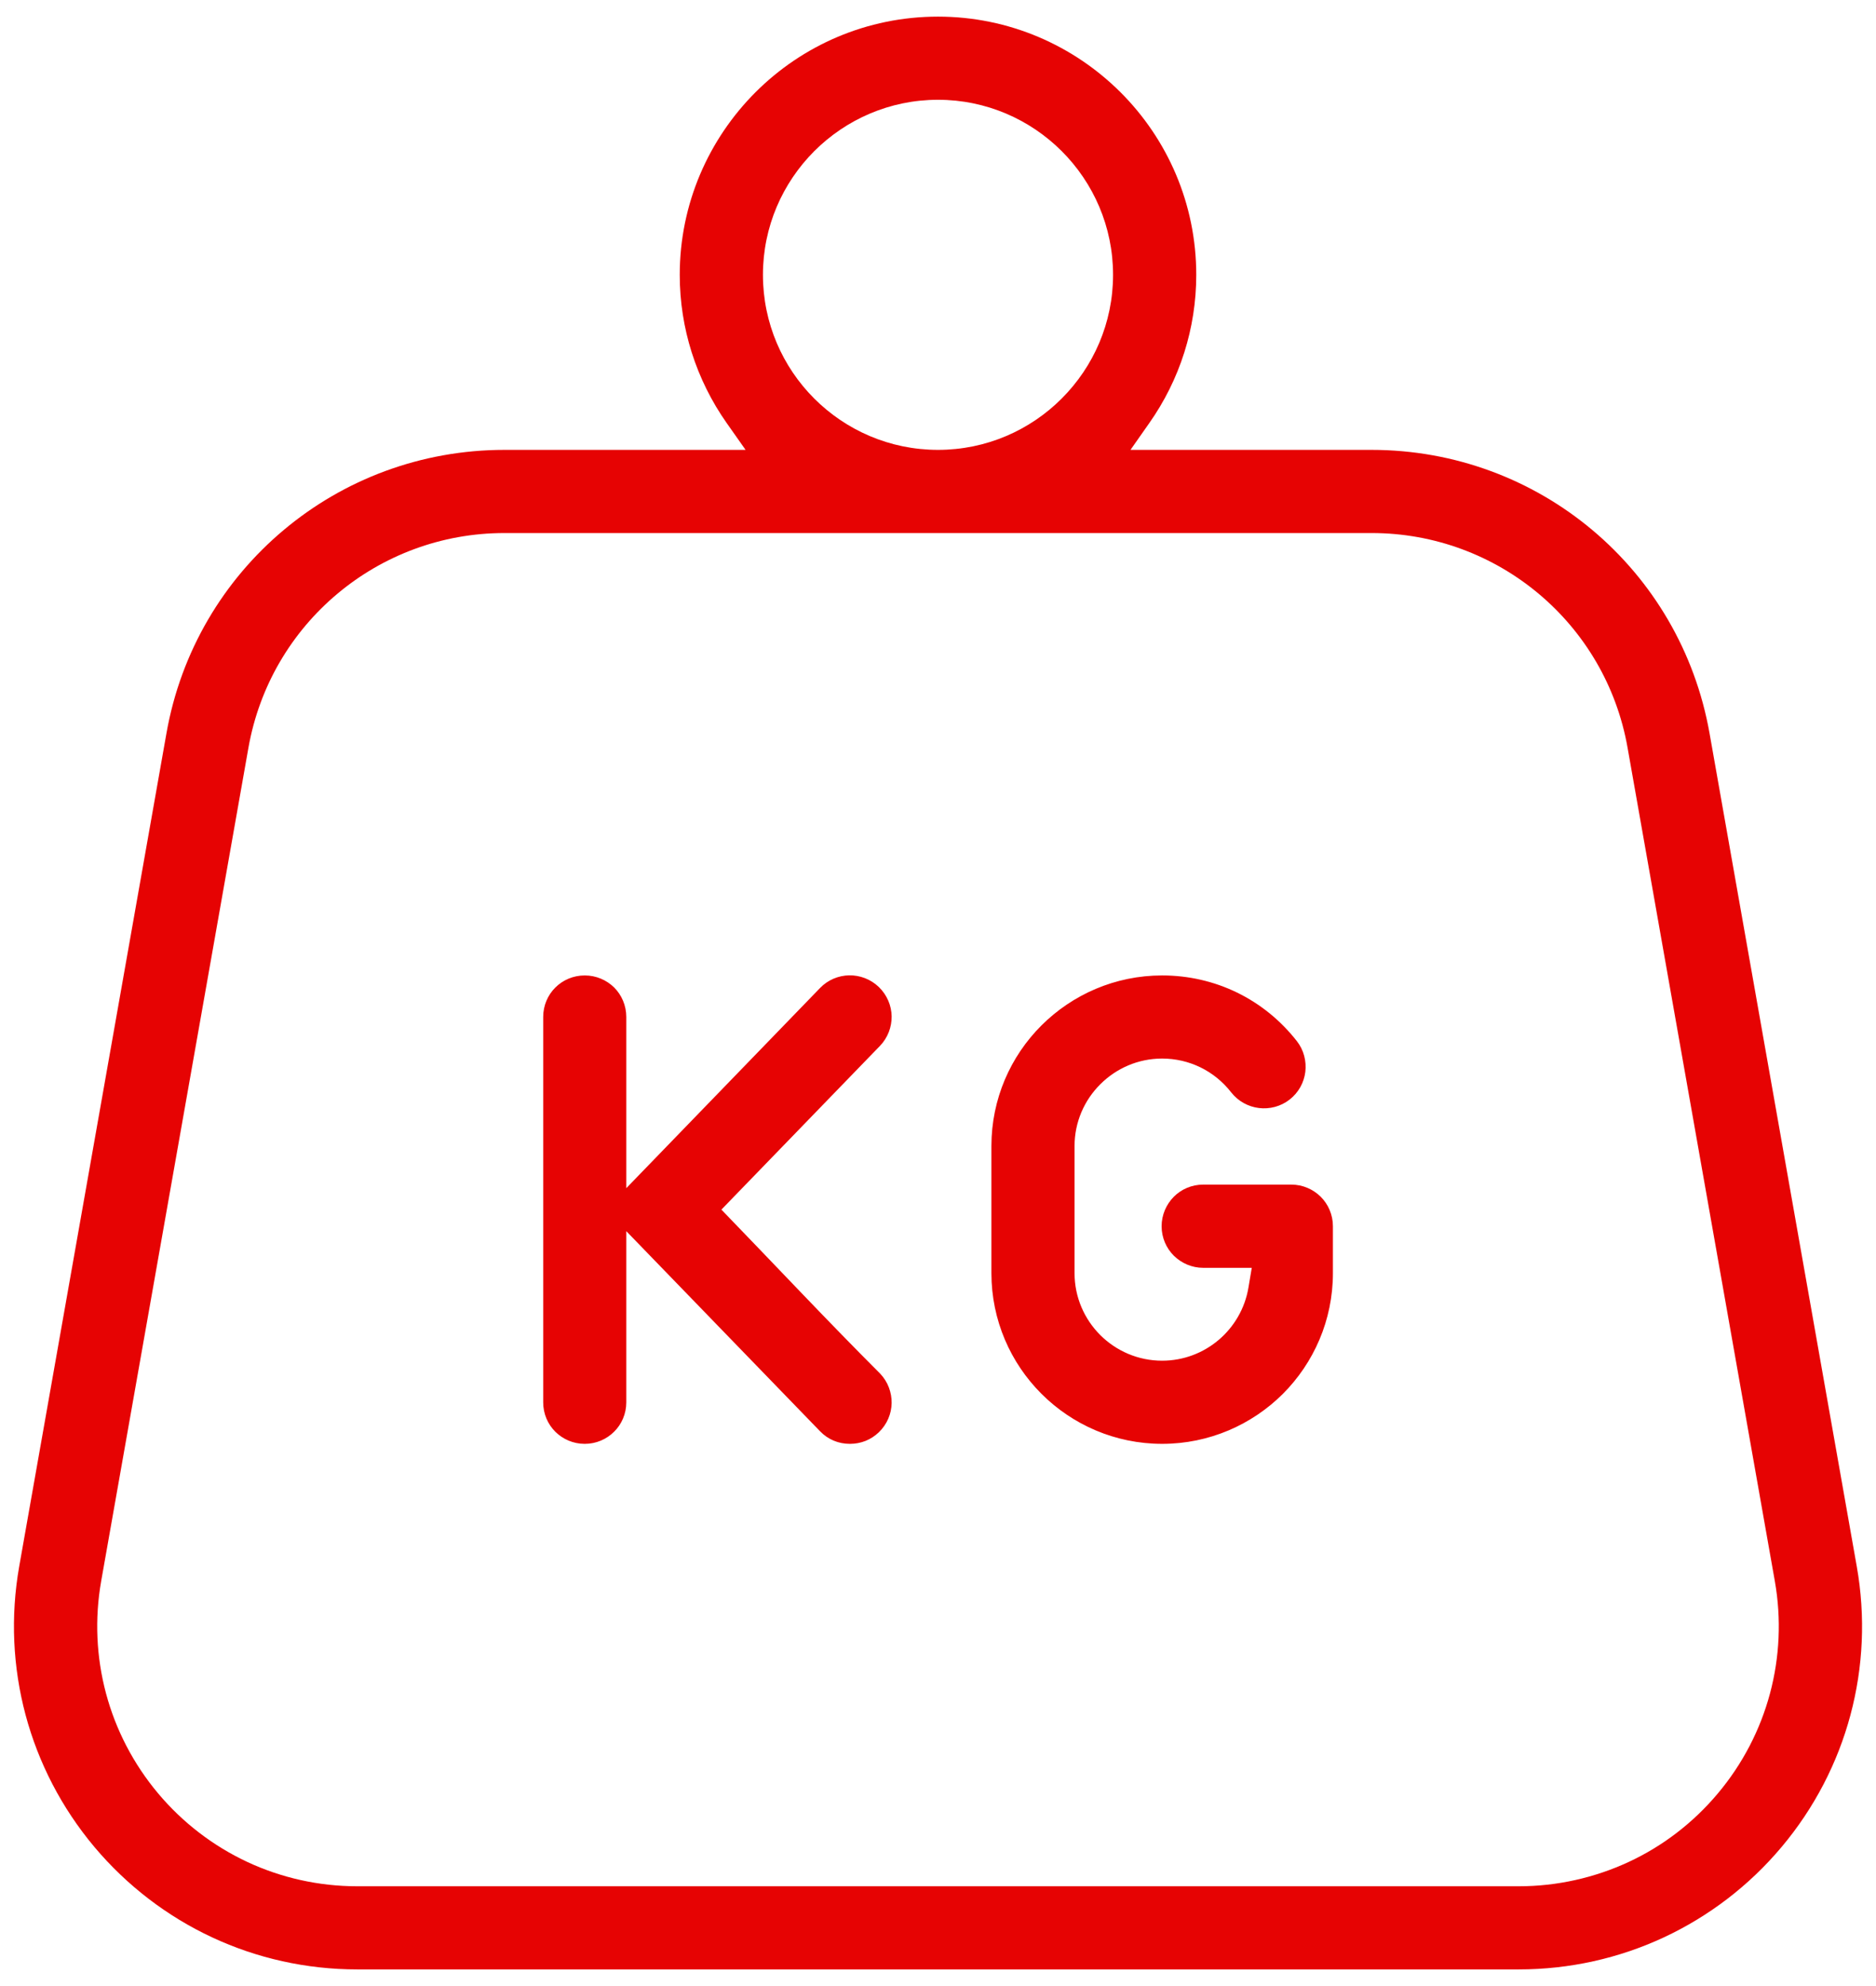 <?xml version="1.0" encoding="UTF-8"?> <svg xmlns="http://www.w3.org/2000/svg" xmlns:xlink="http://www.w3.org/1999/xlink" width="51" height="54" viewBox="0 0 51000 54000" shape-rendering="geometricPrecision" text-rendering="geometricPrecision" image-rendering="optimizeQuality" fill-rule="evenodd" clip-rule="evenodd"> <path d="M46704 48759c-673 804-1503 1437-2427 1867-927 430-1946 661-2990 661H9711c-1045 0-2064-230-2988-661-924-433-1755-1065-2427-1867-673-803-1151-1731-1414-2715s-313-2027-131-3057l4002-22652c299-1693 1181-3153 2418-4190 1235-1037 2826-1652 4543-1652h23572c1717 0 3308 615 4545 1652 1236 1037 2119 2497 2416 4190l4002 22652c182 1031 132 2074-131 3058-263 983-741 1912-1414 2714zM35104 32209h-2393c-314 0-597 126-800 330-204 206-332 490-332 803 0 312 127 595 330 798 207 205 490 332 802 332h1319l-91 540c-95 567-392 1068-811 1422-415 351-951 563-1536 563-655 0-1250-267-1682-698-431-432-698-1027-698-1683v-3454c0-654 266-1248 698-1679 433-434 1029-701 1682-701 369 0 726 84 1046 241 317 155 604 385 832 678 192 245 466 390 754 426 288 35 591-39 835-230 246-192 391-465 427-752 34-291-39-593-232-839-442-565-998-1013-1623-1318-622-303-1317-466-2037-466-1280 0-2441 521-3282 1360s-1360 2000-1360 3280v3454c0 1281 521 2442 1360 3281 840 840 2001 1361 3282 1361 1279 0 2441-521 3282-1359 839-841 1360-2002 1360-3283v-1274c0-313-127-598-331-802-206-203-488-331-801-331zm-11212-5372c-225-216-517-322-805-318-288 5-577 120-793 344l-5268 5443v-4654c0-314-126-598-329-802-206-202-488-328-800-328-314 0-596 125-799 328-206 204-331 488-331 802v10477c0 313 125 595 328 798 206 205 488 331 802 331 312 0 594-126 799-331 204-202 330-485 330-798v-4654l5266 5439c110 115 237 200 370 256 138 59 290 88 445 88 146 0 292-28 425-81 129-52 249-129 356-230l7-7c224-217 340-504 345-792 3-286-100-577-313-800-1455-1455-2881-2978-4315-4459l4310-4451c216-224 321-515 318-805-5-288-122-577-348-796zM20741 7473c0-1311 534-2500 1395-3363 862-862 2053-1397 3364-1397 1310 0 2501 534 3363 1396 862 861 1396 2052 1396 3364 0 1310-534 2501-1396 3363-860 862-2051 1396-3363 1396-1313 0-2503-534-3364-1395s-1395-2052-1395-3364zm29736 35118l-4002-22652c-395-2233-1557-4160-3188-5529-1631-1368-3731-2178-6001-2178h-6553l512-730c408-580 732-1226 951-1919 210-665 325-1374 325-2110 0-1937-787-3693-2057-4962-1273-1271-3029-2059-4964-2059-1937 0-3693 787-4962 2057-1271 1273-2059 3029-2059 4964 0 735 115 1445 325 2109 220 693 543 1340 951 1920l514 730h-6555c-2270 0-4371 810-6001 2179-1631 1367-2795 3295-3188 5528L522 42591c-240 1363-174 2741 174 4041 348 1298 979 2524 1867 3583 890 1059 1987 1894 3205 2462 1214 567 2558 871 3943 871h31576c1386 0 2730-304 3945-871 1221-570 2318-1404 3205-2462 889-1059 1521-2285 1868-3584 348-1301 413-2677 172-4040z" fill="#e60303" id="Слой_x0020_1"></path> </svg> 